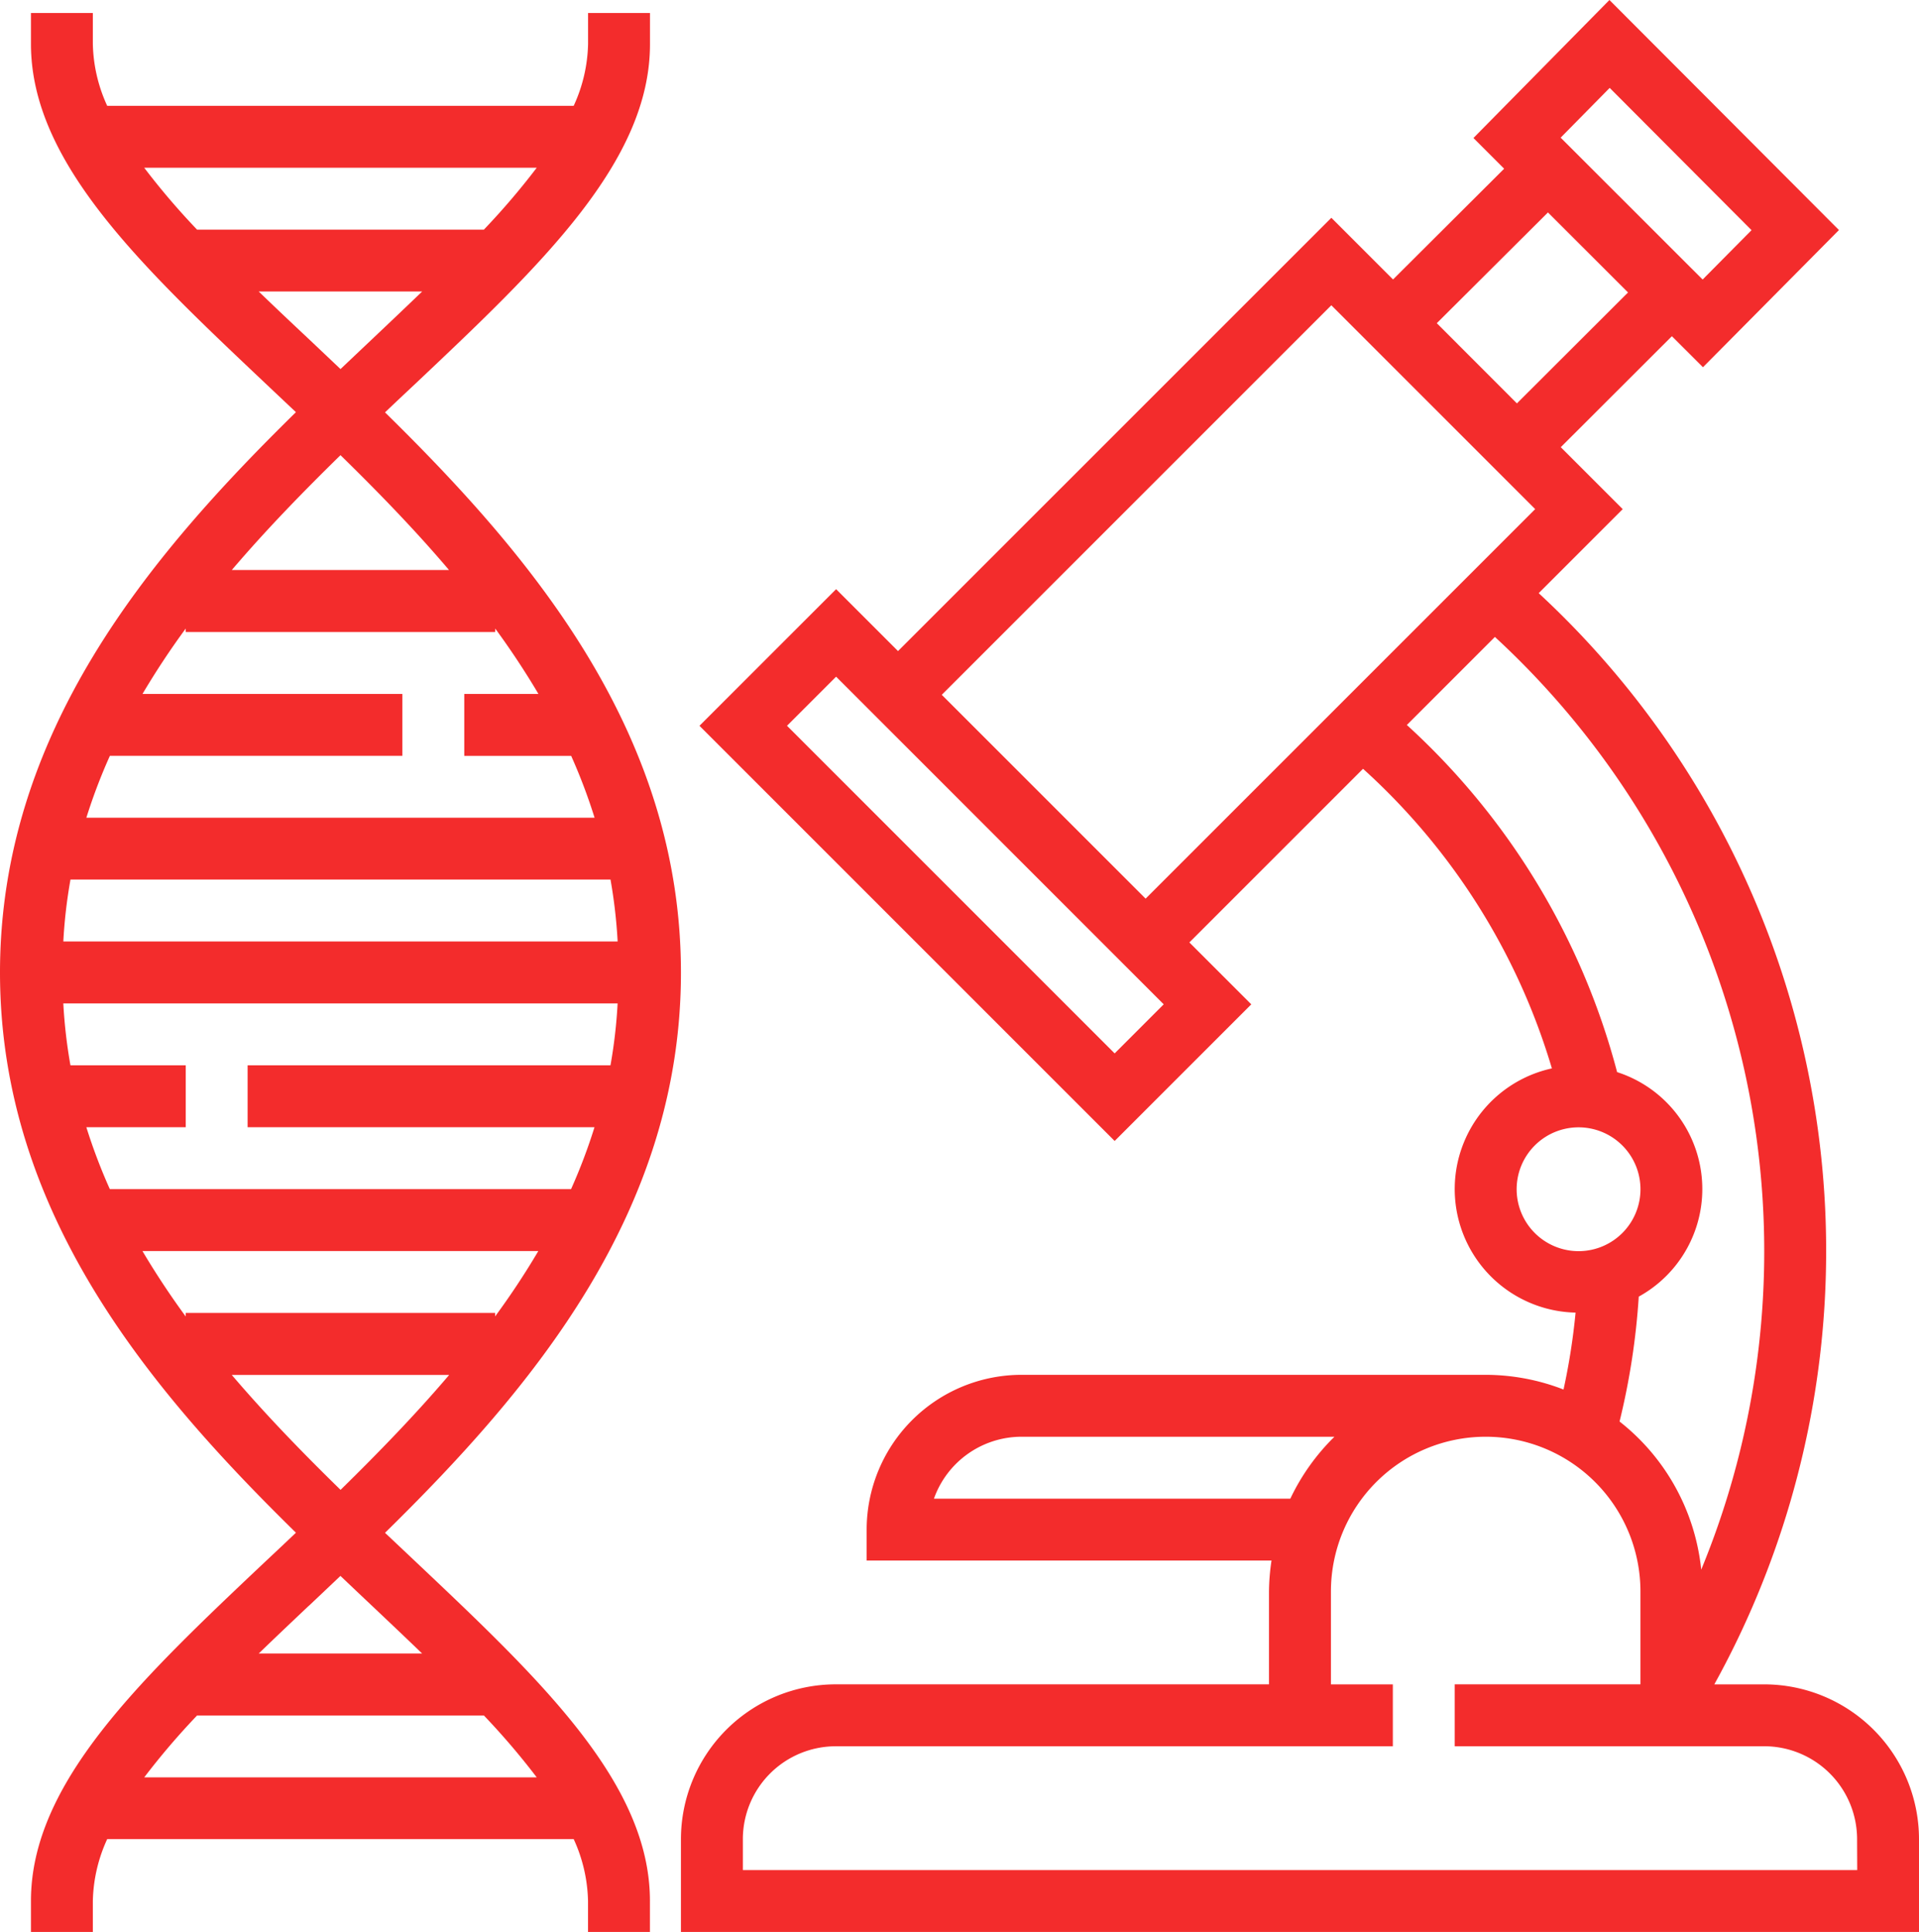 <svg xmlns="http://www.w3.org/2000/svg" width="76" height="76.515" viewBox="0 0 76 76.515">
  <g id="Facilities" transform="translate(-1.68)">
    <g id="Group_20112" data-name="Group 20112" transform="translate(1.68 0.515)">
      <g id="Group_20111" data-name="Group 20111" transform="translate(0)">
        <path id="Path_1346" data-name="Path 1346" d="M18.094,64.652q-.579-.548-1.166-1.1c5.807-5.7,11.72-12.694,11.72-22.187s-5.913-16.491-11.72-22.188q.585-.557,1.166-1.1c5.006-4.729,9.328-8.814,9.328-13.481V3.36H24.97V4.586A6.151,6.151,0,0,1,24.4,7.037H5.926a6.151,6.151,0,0,1-.569-2.452V3.36H2.906V4.586c0,4.668,4.322,8.752,9.328,13.483q.579.548,1.166,1.1C7.593,24.869,1.68,31.867,1.68,41.36S7.593,57.851,13.4,63.548q-.585.557-1.166,1.1c-5.006,4.729-9.328,8.814-9.328,13.481V79.36H5.357V78.134a6.151,6.151,0,0,1,.569-2.452H24.4a6.169,6.169,0,0,1,.568,2.452V79.36h2.452V78.134C27.422,73.466,23.1,69.382,18.094,64.652ZM7.392,9.489H22.936a28.781,28.781,0,0,1-2.094,2.452H9.486A28.561,28.561,0,0,1,7.392,9.489Zm4.535,4.9H18.4c-.644.62-1.308,1.249-1.989,1.894-.409.387-.826.781-1.245,1.179l-1.245-1.179C13.237,15.641,12.571,15.013,11.928,14.392Zm3.236,6.481c1.483,1.451,2.949,2.958,4.3,4.551H10.86C12.215,23.831,13.681,22.324,15.164,20.873ZM6.032,32.779H17.616V30.328H7.324q.789-1.333,1.711-2.589v.137H21.293v-.137q.921,1.256,1.711,2.589H20.067v2.452H24.3a22.311,22.311,0,0,1,.928,2.452H5.1A22.065,22.065,0,0,1,6.032,32.779Zm-1.56,4.9H25.858a20.367,20.367,0,0,1,.283,2.452H4.188A19.883,19.883,0,0,1,4.471,37.683ZM5.1,47.489H9.035V45.037H4.47a20.367,20.367,0,0,1-.283-2.452H26.14a19.882,19.882,0,0,1-.283,2.452H11.486v2.452H25.224a22.065,22.065,0,0,1-.928,2.452H6.03A22.311,22.311,0,0,1,5.1,47.489Zm3.932,7.492q-.921-1.258-1.711-2.589H23q-.787,1.333-1.711,2.589v-.137H9.035v.137ZM10.86,57.3h8.608c-1.355,1.594-2.821,3.1-4.3,4.551C13.681,60.4,12.215,58.889,10.86,57.3Zm3.058,9.138c.409-.387.826-.781,1.245-1.179q.631.6,1.245,1.179c.682.645,1.347,1.274,1.989,1.894H11.928C12.571,67.708,13.237,67.079,13.918,66.434Zm-6.526,6.8a28.782,28.782,0,0,1,2.094-2.452H20.843a28.782,28.782,0,0,1,2.094,2.452Z" transform="translate(-1.68 -3.36)" fill="#f32c2c"/>
      </g>
    </g>
    <g id="Group_20114" data-name="Group 20114" transform="translate(28.648)">
      <g id="Group_20113" data-name="Group 20113">
        <path id="Path_1347" data-name="Path 1347" d="M220.583,66.709h-1.977a35.491,35.491,0,0,0-6.956-43.217l3.328-3.328-2.453-2.453,4.4-4.395,1.231,1.229,5.386-5.434L214.452,0l-5.386,5.466,1.216,1.216-4.4,4.386-2.443-2.443L186.277,25.786l-2.452-2.452-5.411,5.411,16.443,16.443,5.411-5.411-2.452-2.452,6.877-6.877a25.928,25.928,0,0,1,7.48,11.866,4.893,4.893,0,0,0,.938,9.672,25.764,25.764,0,0,1-.477,3.046,8.535,8.535,0,0,0-3.083-.582H191.164a6.136,6.136,0,0,0-6.129,6.129v1.226h16.034a8.609,8.609,0,0,0-.1,1.226v3.677H183.809a6.136,6.136,0,0,0-6.129,6.129v3.677h49.032V72.838A6.136,6.136,0,0,0,220.583,66.709ZM214.462,3.481l5.618,5.635-1.937,1.955L212.52,5.452Zm-2.445,4.933,3.171,3.169-4.4,4.393L207.615,12.8ZM194.857,41.72,181.881,28.744l1.944-1.944L196.8,39.776Zm1.226-6.129-8.073-8.073L203.438,12.09l8.073,8.073Zm10.346-6.878,3.487-3.487a33.087,33.087,0,0,1,8.171,36.94,8.57,8.57,0,0,0-3.234-5.867,28.238,28.238,0,0,0,.76-4.946,4.865,4.865,0,0,0-.857-8.892A28.358,28.358,0,0,0,206.429,28.713ZM210.777,47.1a2.452,2.452,0,1,1,2.452,2.452A2.454,2.454,0,0,1,210.777,47.1ZM187.7,59.354a3.685,3.685,0,0,1,3.468-2.452h12.393a8.6,8.6,0,0,0-1.747,2.452Zm36.565,14.71H180.132V72.838a3.682,3.682,0,0,1,3.677-3.677h22.065V66.709h-2.452V63.031a6.129,6.129,0,0,1,12.258,0v3.677h-7.355V69.16h12.258a3.682,3.682,0,0,1,3.677,3.677Z" transform="translate(-177.68)" fill="#f32c2c"/>
      </g>
    </g>
  </g>
</svg>

